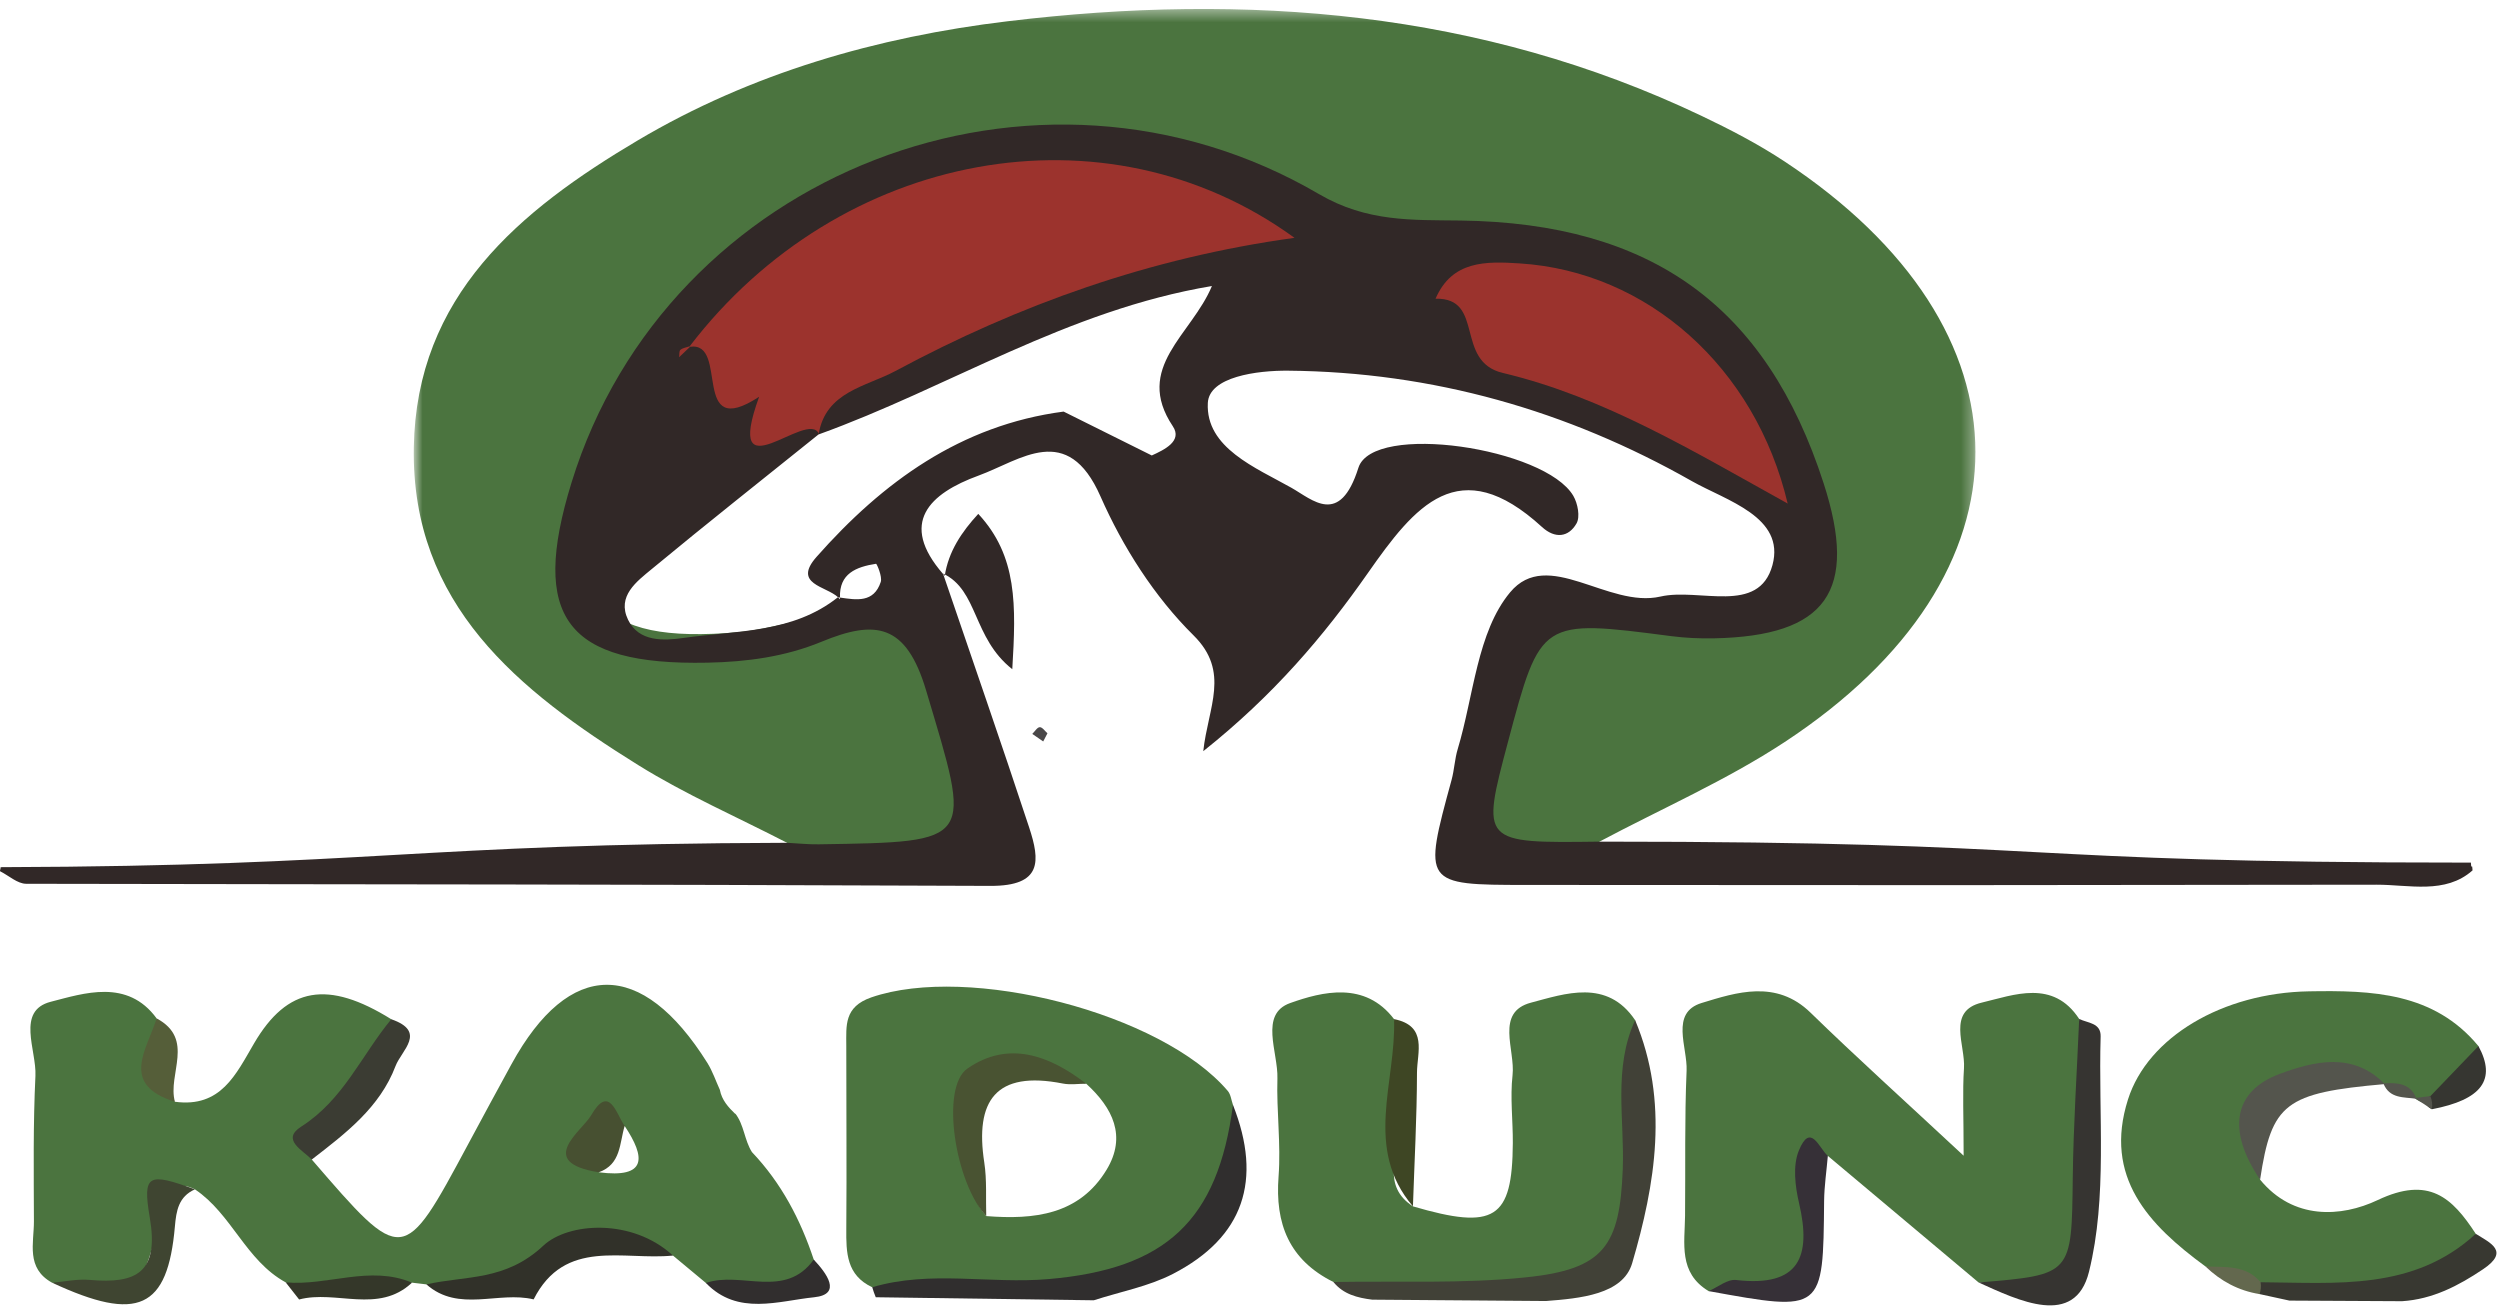 <?xml version="1.0" encoding="UTF-8"?>
<svg width="208px" height="109px" viewBox="0 0 208 109" version="1.1" xmlns="http://www.w3.org/2000/svg" xmlns:xlink="http://www.w3.org/1999/xlink">
    <!-- Generator: Sketch 48.2 (47327) - http://www.bohemiancoding.com/sketch -->
    <title>Logo-Kadunc</title>
    <desc>Created with Sketch.</desc>
    <defs>
        <polygon id="path-1" points="0.771 0.393 130.702 0.393 130.702 72.648 0.771 72.648 0.771 0.393"></polygon>
    </defs>
    <g id="Home" stroke="none" stroke-width="1" fill="none" fill-rule="evenodd" transform="translate(-897, -40)">
        <g id="Logo-Kadunc" transform="translate(897, 39)">
            <g id="Page-1">
                <g id="Group-3" transform="translate(33.653, 1.354)">
                    <mask id="mask-2" fill="white">
                        <use xlink:href="#path-1"></use>
                    </mask>
                    <g id="Clip-2"></g>
                    <path d="M31.828,69.765 C27.688,67.626 23.381,65.751 19.444,63.3 C9.497,57.11 0.557,49.955 0.775,36.874 C0.984,24.253 9.578,17.154 19.413,11.324 C28.85,5.73 39.33,2.719 50.197,1.412 C70.092,-0.984 89.529,0.535 107.895,9.276 C110.27,10.407 112.627,11.631 114.813,13.073 C135.965,27.038 136.03,47.449 114.822,61.39 C109.978,64.574 104.572,66.932 99.425,69.669 C97.105,73.348 93.887,72.349 91.035,70.82 C88.213,69.308 88.706,66.512 89.265,63.836 C89.799,61.287 90.948,58.943 91.237,56.282 C91.786,51.257 94.891,49.714 99.942,50.203 C105.73,50.765 112.672,54.044 116.359,46.517 C118.508,42.127 111.763,29.196 106.014,25.53 C102.27,23.143 98.086,20.784 93.793,20.807 C84.389,20.852 76.1,17.966 67.595,14.437 C46.817,5.812 23.976,20.784 17.228,38.125 C12.86,49.351 15.853,53.314 27.816,52.237 C29.29,52.104 30.705,51.762 32.141,51.442 C41.631,49.314 43.128,50.054 46.157,59.317 C47.363,62.998 50.553,67.77 46.281,70.511 C42.039,73.231 36.445,73.736 31.828,69.765" id="Fill-1" fill="#4B743F" mask="url(#mask-2)"></path>
                </g>
                <path d="M49.812,98.534 C50.508,97.235 50.462,95.534 51.971,94.68 C53.717,97.307 53.852,99.056 49.812,98.534 M67.704,105.797 C66.603,102.475 65.007,99.424 62.561,96.853 C61.923,95.847 61.914,94.574 61.158,93.621 L61.19,93.696 C60.595,93.125 60.051,92.522 59.894,91.677 C59.55,90.928 59.286,90.125 58.849,89.428 C53.395,80.731 47.357,80.775 42.557,89.537 C41.342,91.754 40.14,93.98 38.944,96.208 C33.538,106.285 33.54,106.285 25.94,97.472 C27.12,93.018 32.943,91.12 32.557,85.802 C27.29,82.526 23.905,83.082 21.142,87.803 C19.627,90.387 18.379,93.182 14.553,92.666 C12.619,90.658 13.595,88.03 13.032,85.73 C10.598,82.397 6.962,83.646 4.227,84.346 C1.317,85.093 3.053,88.369 2.948,90.514 C2.752,94.539 2.81,98.576 2.822,102.607 C2.828,104.434 2.137,106.506 4.335,107.722 C11.838,108.823 11.808,108.816 13.474,101.411 C13.772,100.095 14.606,99.161 16.218,99.952 C19.286,102.01 20.447,105.876 23.768,107.692 C27.268,109.235 30.775,107.788 34.277,107.718 C34.677,107.77 35.074,107.816 35.474,107.86 C38.593,108.399 41.932,109.372 44.491,106.824 C48.078,103.255 51.936,104.055 55.99,105.462 C56.904,106.22 57.818,106.981 58.733,107.743 C60.931,108.804 63.273,108.251 65.544,108.231 C66.918,108.219 68.836,108.191 67.704,105.797" id="Fill-4" fill="#4B743F"></path>
                <path d="M164.62,107.702 C160.438,104.191 156.257,100.682 152.077,97.17 C150.171,97.35 150.495,98.785 150.509,99.976 C150.605,108.123 150.614,108.123 142.158,108.42 C139.63,106.899 140.172,104.453 140.197,102.15 C140.236,98.127 140.153,94.099 140.325,90.08 C140.41,88.128 138.927,85.257 141.58,84.447 C144.462,83.567 147.781,82.476 150.631,85.248 C154.42,88.938 158.354,92.479 163.375,97.155 C163.375,93.823 163.274,91.843 163.403,89.877 C163.533,87.943 161.947,85.112 164.895,84.414 C167.55,83.784 170.814,82.453 172.987,85.776 C174.971,92.426 173.187,99.156 172.801,105.742 C172.509,110.683 167.622,107.793 164.62,107.702" id="Fill-6" fill="#4B743F"></path>
                <path d="M92.071,98.319 C89.796,102.084 86.031,102.492 82.054,102.178 C81.373,101.356 80.921,100.446 80.767,99.376 C79.497,90.659 81.536,88.915 90.372,91.164 C92.575,93.175 93.758,95.527 92.071,98.319 M102.583,92.929 C102.443,92.536 102.404,92.061 102.15,91.765 C96.637,85.282 80.59,81.185 72.497,83.981 C70.211,84.772 70.411,86.334 70.411,88.005 C70.407,93.085 70.453,98.164 70.412,103.24 C70.398,105.214 70.421,107.093 72.57,108.099 C78.13,108.551 83.723,108.561 89.26,108.205 C99.093,107.573 103.767,101.974 102.583,92.929" id="Fill-8" fill="#4B743F"></path>
                <path d="M117.556,101.37 C124.36,103.362 125.826,102.438 125.867,96.098 C125.878,94.214 125.635,92.311 125.844,90.453 C126.083,88.349 124.377,85.207 127.385,84.419 C130.178,83.684 133.706,82.399 136.042,85.877 C136.45,90.322 136.301,94.782 136.209,99.227 C136.09,104.961 134.092,107.42 128.233,107.994 C122.5,108.556 116.678,108.918 110.939,107.662 C107.253,105.825 106.074,102.819 106.377,98.876 C106.582,96.179 106.198,93.437 106.281,90.722 C106.347,88.543 104.754,85.374 107.342,84.454 C110.008,83.506 113.564,82.608 115.985,85.79 C117.264,88.844 116.749,91.944 116.455,95.098 C116.262,97.195 114.962,99.676 117.556,101.37" id="Fill-10" fill="#4B743F"></path>
                <path d="M183.489,106.364 C178.751,102.9 175,98.928 177.049,92.474 C178.696,87.287 184.92,83.601 192.108,83.479 C197.311,83.388 202.497,83.548 206.206,88.036 C206.065,90.416 204.43,91.634 202.519,92.638 C201.916,92.871 201.376,92.762 200.891,92.352 L201.052,92.424 C200.308,91.631 199.106,91.788 198.296,91.133 L198.411,91.196 C190.028,89.661 186.197,92.596 188.039,99.146 C190.795,102.51 194.78,102.289 197.827,100.845 C202.088,98.825 204.015,100.628 205.983,103.654 C205.117,107.71 201.546,107.743 198.555,108.155 C195.23,108.615 191.817,108.372 188.447,108.218 C186.948,107.204 185.11,107.066 183.489,106.364" id="Fill-12" fill="#4B743F"></path>
                <path d="M110.94,107.663 C116.274,107.565 121.65,107.82 126.939,107.277 C133.453,106.609 134.767,104.677 135.013,98.294 C135.173,94.151 134.197,89.89 136.043,85.876 C138.882,92.645 137.727,99.511 135.795,106.102 C135.029,108.714 131.425,109.029 128.619,109.245 C123.804,109.208 118.986,109.17 114.17,109.132 C112.936,108.978 111.767,108.686 110.94,107.663" id="Fill-14" fill="#414137"></path>
                <path d="M72.57,108.098 C77.397,106.663 82.349,107.843 87.234,107.421 C96.984,106.579 101.326,102.589 102.583,92.929 C105.061,99.19 103.479,103.939 97.601,106.982 C95.571,108.033 93.213,108.466 91.005,109.184 C84.958,109.1 78.911,109.016 72.863,108.931 C72.749,108.659 72.652,108.381 72.57,108.098" id="Fill-16" fill="#302E2E"></path>
                <path d="M164.62,107.702 C172.42,107.06 172.36,107.06 172.454,98.977 C172.507,94.576 172.803,90.176 172.987,85.776 C173.701,86.127 174.806,86.094 174.773,87.237 C174.579,93.79 175.348,100.582 173.804,106.812 C172.642,111.5 167.945,109.206 164.62,107.702" id="Fill-18" fill="#363431"></path>
                <path d="M142.158,108.42 C142.921,108.094 143.725,107.413 144.439,107.495 C149.724,108.111 150.716,105.548 149.683,101.106 C149.356,99.702 149.147,97.998 149.659,96.741 C150.636,94.338 151.334,96.517 152.076,97.171 C151.97,98.424 151.779,99.68 151.766,100.933 C151.685,110.157 151.697,110.157 142.158,108.42" id="Fill-20" fill="#363037"></path>
                <path d="M188.04,99.146 C185.296,95.099 185.751,91.783 189.717,90.33 C192.544,89.295 195.769,88.49 198.41,91.196 C190.114,91.928 189.003,92.78 188.04,99.146" id="Fill-22" fill="#54554D"></path>
                <path d="M188.081,107.682 C194.37,107.727 200.808,108.417 205.984,103.654 C207.218,104.426 208.816,105.103 206.598,106.596 C204.545,107.977 202.395,109.096 199.854,109.26 C196.729,109.243 193.607,109.227 190.482,109.21 C189.653,109.028 188.823,108.848 187.994,108.668 C187.657,108.419 187.558,108.188 187.694,107.979 C187.825,107.781 187.955,107.682 188.081,107.682" id="Fill-24" fill="#383831"></path>
                <path d="M25.941,97.472 C25.169,96.684 23.367,95.813 25.061,94.734 C28.575,92.497 30.08,88.789 32.556,85.801 C35.539,86.837 33.403,88.387 32.909,89.693 C31.6,93.147 28.75,95.301 25.941,97.472" id="Fill-26" fill="#3B3C33"></path>
                <path d="M35.474,107.859 C38.786,107.114 42.041,107.603 45.215,104.631 C47.272,102.708 52.589,102.33 55.99,105.462 C51.87,105.884 46.995,103.974 44.399,109.109 C41.466,108.399 38.166,110.234 35.474,107.859" id="Fill-28" fill="#313129"></path>
                <path d="M4.336,107.721 C5.375,107.636 6.431,107.395 7.455,107.487 C11.394,107.842 13.236,106.838 12.462,102.305 C11.836,98.645 12.366,98.558 16.218,99.953 C14.855,100.559 14.665,101.739 14.552,103.035 C13.95,109.912 11.472,111.039 4.336,107.721" id="Fill-30" fill="#3F4531"></path>
                <path d="M117.556,101.37 C113.426,96.531 116.173,91.016 115.985,85.79 C118.818,86.355 117.898,88.583 117.893,90.256 C117.886,93.961 117.68,97.664 117.556,101.37" id="Fill-32" fill="#3E4624"></path>
                <path d="M78.601,48.922 C78.914,46.879 80.011,45.254 81.392,43.754 C84.662,47.272 84.541,51.367 84.222,56.678 C80.9,54.057 81.417,50.111 78.455,48.718 L78.601,48.922 Z" id="Fill-34" fill="#312827"></path>
                <path d="M202.206,92.201 C203.538,90.811 204.873,89.423 206.207,88.035 C207.721,90.82 206.489,92.493 202.335,93.289 C201.942,93.092 201.793,92.861 201.884,92.605 C201.981,92.336 202.087,92.201 202.206,92.201" id="Fill-36" fill="#363631"></path>
                <path d="M14.553,92.665 C9.932,91.23 12.228,88.323 13.032,85.73 C16.257,87.464 13.918,90.379 14.553,92.665" id="Fill-38" fill="#555E39"></path>
                <path d="M23.769,107.692 C27.271,108.005 30.78,106.238 34.278,107.718 C31.479,110.344 27.965,108.308 24.887,109.117 C24.515,108.642 24.141,108.167 23.769,107.692" id="Fill-40" fill="#343729"></path>
                <path d="M58.733,107.743 C61.641,106.724 65.313,109.13 67.704,105.798 C68.733,106.893 70.12,108.691 67.723,108.934 C64.801,109.227 61.374,110.5 58.733,107.743" id="Fill-42" fill="#312E2E"></path>
                <path d="M188.081,107.682 C188.135,108.015 188.107,108.347 187.994,108.668 C186.235,108.386 184.754,107.582 183.49,106.364 C185.123,106.453 186.853,106.214 188.081,107.682" id="Fill-44" fill="#63684E"></path>
                <path d="M198.297,91.134 C199.453,91.067 200.557,91.115 201.051,92.421 C200.002,92.265 198.8,92.428 198.297,91.134" id="Fill-46" fill="#54554D"></path>
                <path d="M87.148,62.01 C87.006,62.283 86.902,62.485 86.795,62.69 C86.493,62.482 86.188,62.271 85.885,62.061 C86.094,61.86 86.298,61.506 86.51,61.501 C86.725,61.495 86.948,61.836 87.148,62.01" id="Fill-48" fill="#494748"></path>
                <path d="M202.206,92.201 C202.349,92.552 202.394,92.914 202.335,93.289 C201.853,92.977 201.372,92.666 200.89,92.351 C201.327,92.303 201.767,92.248 202.206,92.201" id="Fill-50" fill="#54554D"></path>
                <path d="M104.801,53.918 C103.016,54.187 96.212,46.126 95.957,43.77 C95.699,41.392 98,40.421 99.087,40.65 C103.262,41.539 107.399,43.732 109.257,47.275 C110.223,49.117 106.96,52.149 104.801,53.918" id="Fill-52" fill="#4B743F"></path>
                <path d="M97.581,36.468 C98.395,37.688 96.888,38.415 95.829,38.895 L88.493,35.244 C79.924,36.372 73.432,41.116 67.938,47.33 C65.926,49.605 68.723,49.755 69.73,50.693 C69.784,50.702 69.837,50.709 69.888,50.717 C69.81,48.722 71.234,48.163 72.888,47.906 C72.95,47.896 73.423,48.982 73.278,49.42 C72.697,51.171 71.262,50.915 69.888,50.717 C69.89,50.766 69.881,50.806 69.886,50.859 L69.716,50.691 C65.945,53.689 61.262,53.455 56.861,54.078 C55.256,54.307 53.154,54.433 52.254,52.563 C51.308,50.595 52.975,49.38 54.245,48.329 C58.83,44.533 63.503,40.844 68.143,37.112 L68.11,37.145 C78.919,33.252 88.764,26.816 100.832,24.797 C99.141,28.869 94.309,31.567 97.581,36.468 M205.579,72.77 C166.062,72.77 172.596,71.024 133.079,71.024 C123.222,71.153 123.222,71.153 125.464,62.73 C128.185,52.507 128.185,52.514 139.055,53.928 C140.22,54.078 141.41,54.133 142.588,54.11 C151.984,53.923 154.625,50.187 151.727,41.212 C146.966,26.465 137.395,19.563 121.522,19.348 C117.492,19.294 113.734,19.484 109.745,17.152 C86.162,3.361 55.529,15.341 47.56,41.123 C44.077,52.387 47.116,56.369 58.85,56.135 C62.146,56.071 65.329,55.639 68.349,54.394 C72.839,52.54 75.393,52.874 77.052,58.444 C80.839,71.146 81.22,71.039 68.12,71.247 C67.242,71.263 66.362,71.163 65.48,71.12 C34.223,71.214 31.308,73.053 0.052,73.149 C0.034,73.84 0.018,72.791 0.001,73.484 C0.727,73.847 1.453,74.53 2.181,74.531 C38.363,74.601 46.207,74.558 82.389,74.706 C86.748,74.724 86.534,72.611 85.625,69.843 C83.305,62.796 80.864,55.79 78.473,48.767 C74.75,44.494 77.331,42.059 81.417,40.568 C84.929,39.284 88.806,36.042 91.562,42.303 C93.408,46.497 96.047,50.644 99.3,53.86 C102.38,56.902 100.508,59.835 100.112,63.498 C105.962,58.845 110.14,53.921 113.806,48.68 C117.708,43.105 121.378,38.518 128.295,44.847 C129.382,45.842 130.505,45.703 131.164,44.554 C131.483,44 131.27,42.892 130.902,42.258 C128.566,38.254 114.219,36.114 113.018,39.923 C111.467,44.837 109.199,42.57 107.434,41.577 C104.476,39.909 100.299,38.258 100.491,34.525 C100.6,32.346 104.587,31.817 107.175,31.841 C119.182,31.947 130.402,35.148 140.758,41.027 C143.626,42.654 148.555,44 147.468,48.018 C146.334,52.193 141.382,49.89 138.148,50.634 C133.782,51.637 128.776,46.516 125.64,50.283 C122.893,53.586 122.616,58.896 121.281,63.327 C121.031,64.157 120.999,65.049 120.771,65.889 C118.401,74.566 118.395,74.622 126.975,74.627 C165.911,74.652 158.796,74.655 197.73,74.607 C200.424,74.601 203.446,75.429 205.715,73.417 C205.669,72.62 205.625,73.568 205.579,72.77" id="Fill-54" fill="#312827"></path>
                <path d="M148.735,42.896 C140.952,38.587 133.462,34.026 125.045,32.033 C120.985,31.072 123.579,25.763 119.439,25.852 C120.812,22.66 123.651,22.738 126.432,22.915 C137.059,23.587 146.044,31.544 148.735,42.896" id="Fill-56" fill="#9B332D"></path>
                <path d="M57.414,29.851 C57.111,30.139 56.806,30.428 56.504,30.718 C56.534,30.507 56.491,30.21 56.613,30.105 C56.81,29.941 57.118,29.906 57.378,29.814 L57.414,29.851 Z" id="Fill-58" fill="#9C332D"></path>
                <path d="M49.812,98.534 C44.536,97.691 48.422,95.105 49.178,93.799 C50.694,91.174 51.247,93.635 51.971,94.68 C51.534,96.117 51.682,97.876 49.812,98.534" id="Fill-60" fill="#475031"></path>
                <path d="M90.371,91.165 C89.725,91.166 89.055,91.273 88.435,91.151 C82.824,90.042 81.104,92.598 81.892,97.719 C82.116,99.181 82.009,100.689 82.055,102.178 C79.484,99.469 78.205,91.489 80.488,89.904 C83.901,87.535 87.321,88.807 90.371,91.165" id="Fill-62" fill="#495332"></path>
                <path d="M57.378,29.815 C69.839,13.526 91.991,9.365 107.701,20.788 C95.672,22.443 84.772,26.351 74.488,31.873 C72.072,33.171 68.679,33.576 68.11,37.145 L68.144,37.113 C67.223,34.924 60.126,42.372 63.161,34.009 C57.401,37.784 60.712,29.382 57.414,29.851 L57.378,29.815 Z" id="Fill-64" fill="#9C332D"></path>
            </g>
        </g>
    </g>
</svg>